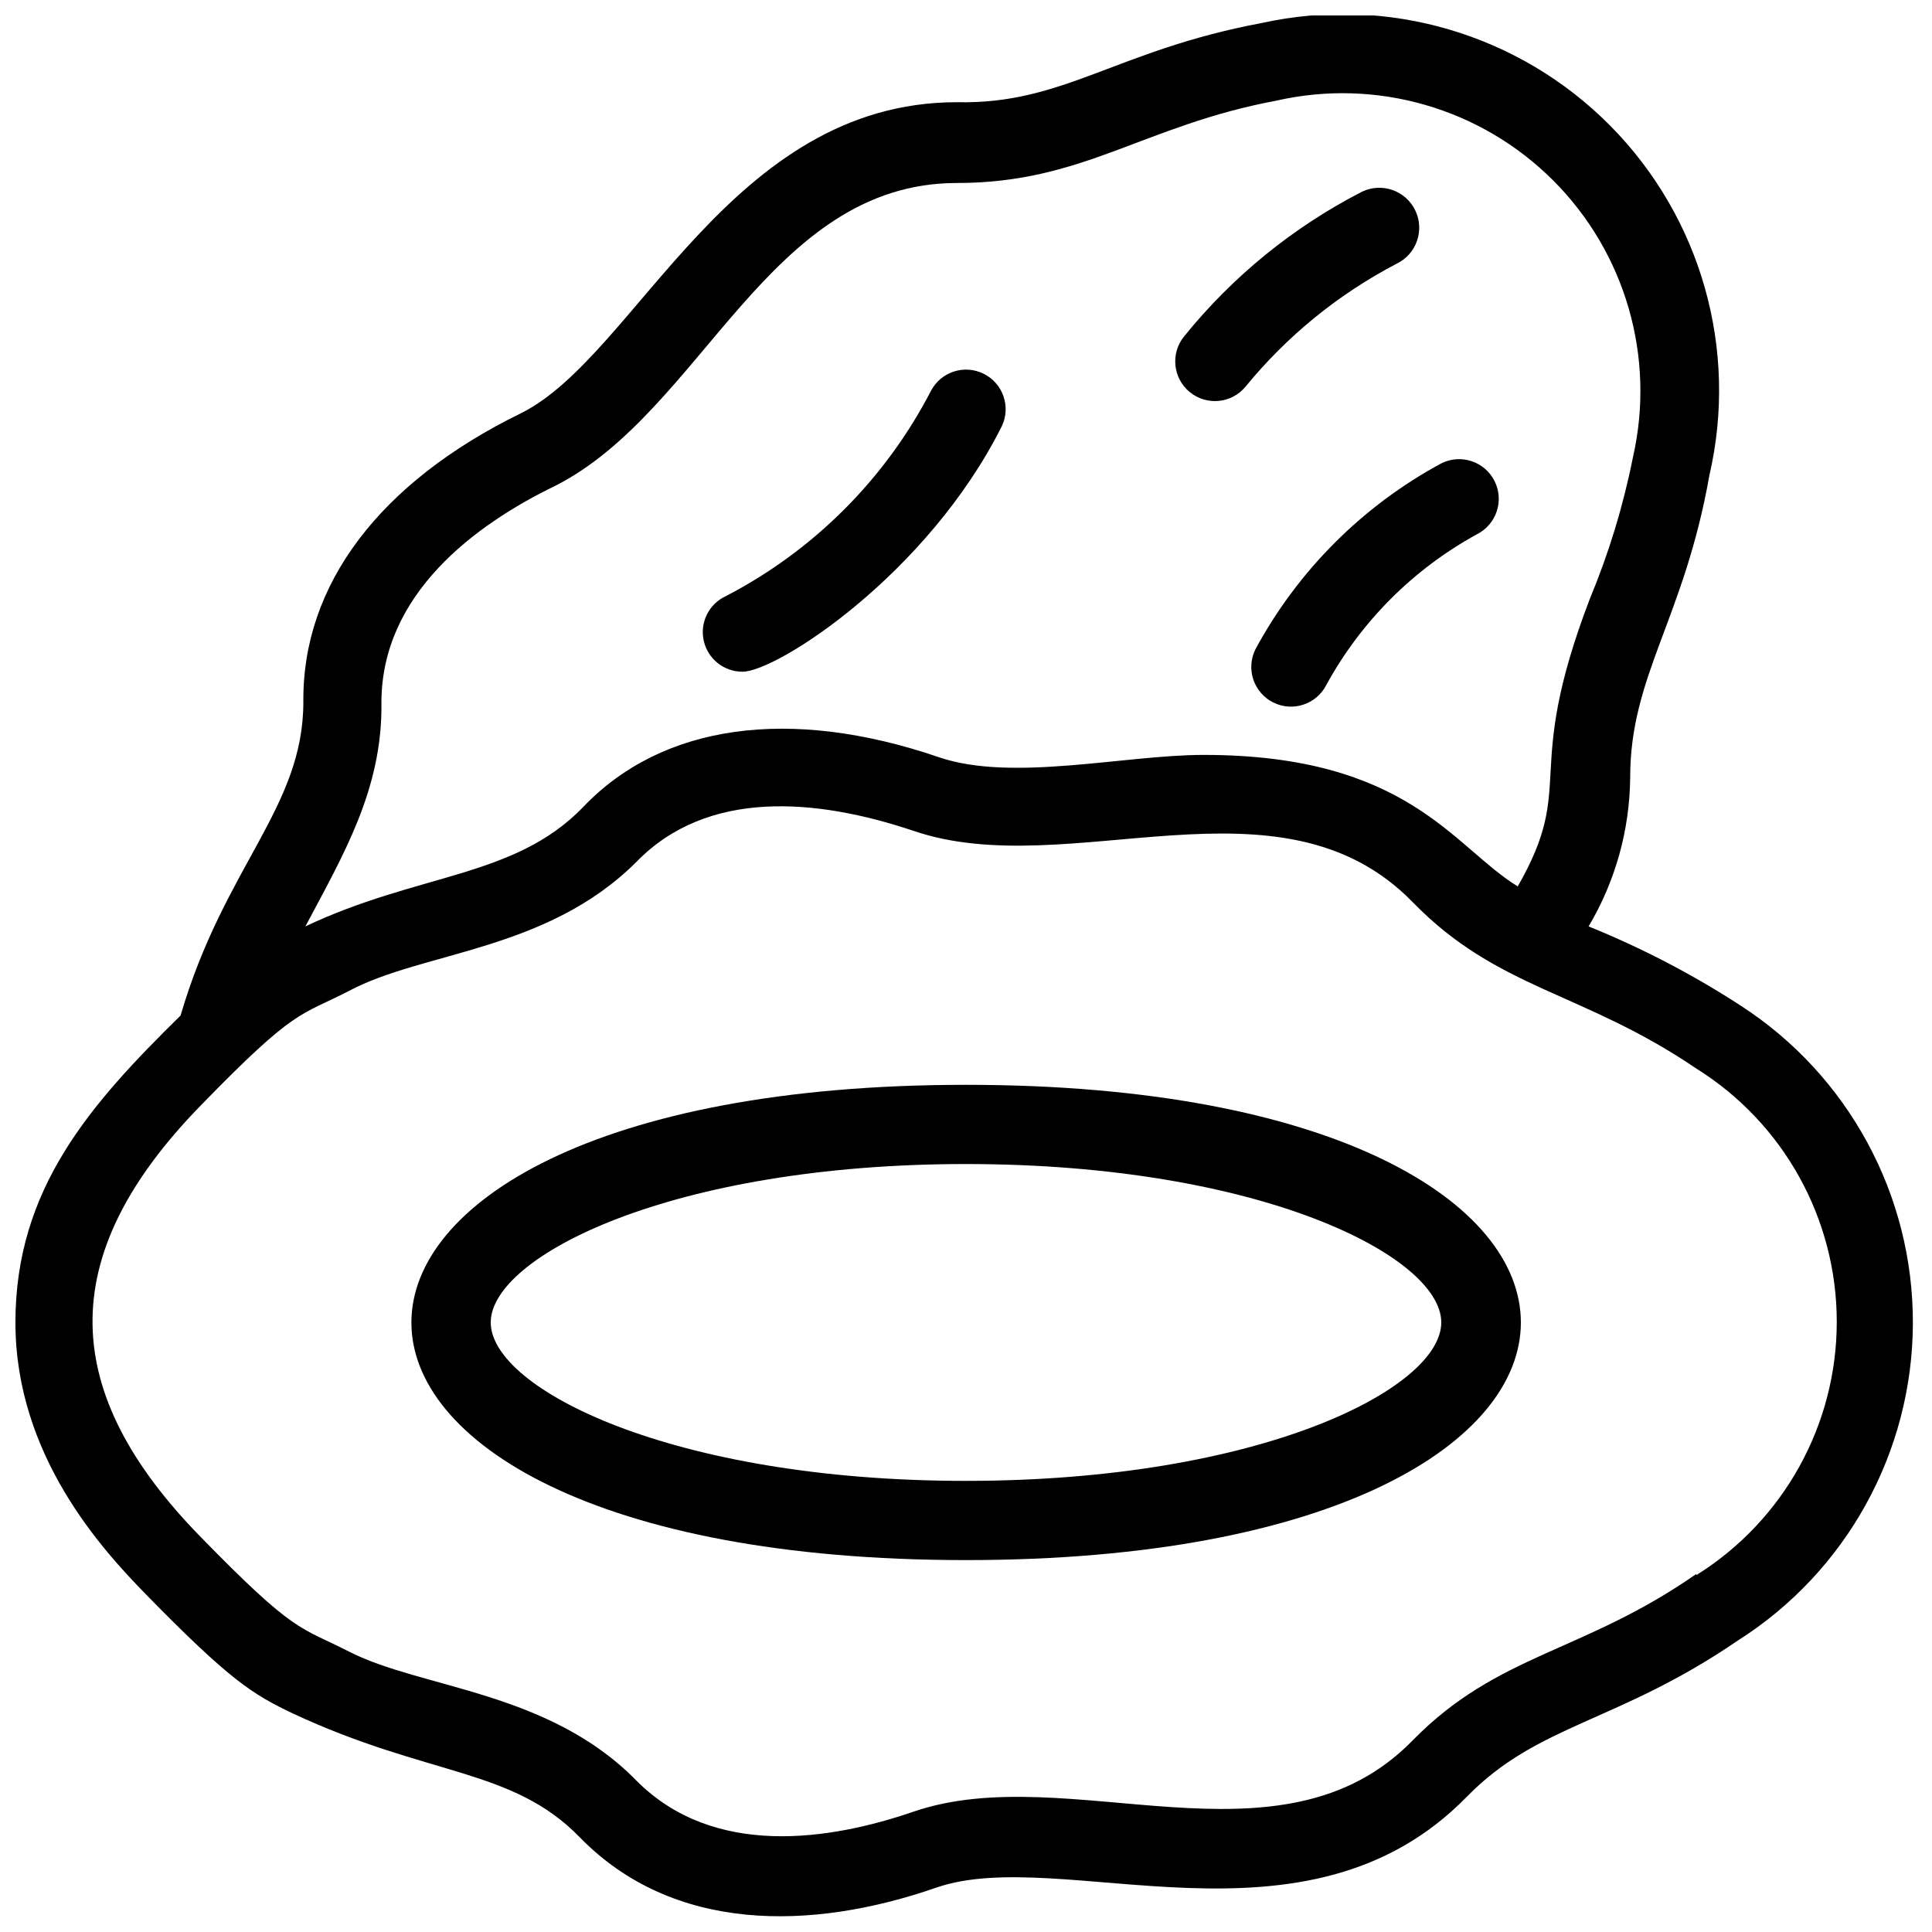<?xml version="1.0" encoding="UTF-8"?>
<!-- Uploaded to: SVG Repo, www.svgrepo.com, Generator: SVG Repo Mixer Tools -->
<svg width="800px" height="800px" version="1.1" viewBox="144 144 512 512" xmlns="http://www.w3.org/2000/svg">
 <defs>
  <clipPath id="a">
   <path d="m148.09 148.09h502.91v503.81h-502.91z"/>
  </clipPath>
 </defs>
 <g clip-path="url(#a)">
  <path d="m605.3 410.5c-12.734-8.27-26.23-15.297-40.305-20.992 7.098-11.949 10.898-25.57 11.02-39.465 0-27.078 14.273-41.984 20.992-80.086 7.719-33.336-2.195-68.301-26.262-92.625-24.07-24.32-58.926-34.605-92.344-27.238-38.73 7.242-52.48 21.621-80.82 20.992-60.246 0-84.914 67.176-115.46 82.395-37.574 18.367-58.043 45.555-57.727 76.516 0 28.129-20.992 43.559-32.539 83.129-23.93 23.508-43.766 45.863-43.766 81.34 0 35.477 23.301 60.457 34.426 71.898 22.777 23.301 28.551 26.66 39.047 31.699 35.895 16.793 58.148 14.379 76.098 32.852 24.664 25.297 61.191 24.875 94.465 13.328 33.273-11.547 97.824 19.836 140.65-24.141 18.895-19.312 39.887-19.523 71.793-41.355l-0.004 0.004c28.746-18.246 46.223-49.875 46.371-83.926 0.148-34.047-17.051-65.828-45.637-84.324zm-360.22-80.297c0-28.758 24.77-47.129 45.973-57.414 39.148-19.73 56.469-80.293 106.54-80.293 33.586 0 49.332-15.219 84.703-21.832 26.445-6.012 54.129 1.977 73.309 21.152 19.18 19.18 27.168 46.863 21.152 73.312-2.559 12.871-6.391 25.461-11.438 37.574-18.055 47.23-3.254 48.598-19.102 76.203-17.008-10.391-28.973-34.848-83.234-34.848-20.992 0-50.695 7.242-70.113 0.629-39.57-13.539-73.473-8.816-94.465 13.328-18.156 18.684-43.559 17.32-73.473 31.488 10.074-18.996 20.465-36.418 20.152-59.301zm348.47 230.91c-30.125 20.992-52.48 20.992-75.152 44.082-35.16 36.105-91.105 4.828-132.25 18.895-22.25 7.66-53.004 12.387-73.473-8.188-23.301-23.824-56.887-24.352-76.203-34.219-13.121-6.719-14.066-4.512-39.254-30.332-37.156-37.996-39.359-74.102 0-114.41 25.297-26.031 26.238-23.617 39.254-30.332 19.629-10.496 52.48-10.496 76.203-34.219 18.789-19.312 47.547-16.898 73.473-8.188 41.25 14.066 97.09-17.215 132.25 18.895 22.566 23.195 45.027 23.617 75.152 44.082 23.148 14.461 37.211 39.828 37.211 67.121 0 27.297-14.062 52.664-37.211 67.121z"/>
 </g>
 <path d="m400 431.49c-195.86 0-196.07 125.95 0 125.95 196.06 0 196.06-125.95 0-125.95zm0 104.96c-77.984 0-125.95-24.457-125.95-41.984s47.969-41.984 125.95-41.984 125.95 24.457 125.95 41.984c-0.004 17.527-47.969 41.98-125.95 41.98z"/>
 <path d="m476.72 316.03c-1.25 2.492-1.461 5.379-0.586 8.023 0.875 2.648 2.766 4.84 5.258 6.094 5.188 2.609 11.508 0.516 14.117-4.672 9.219-16.828 23.059-30.668 39.887-39.887 5.188-2.606 7.277-8.926 4.668-14.117-2.606-5.188-8.926-7.277-14.117-4.668-20.848 11.266-37.957 28.375-49.227 49.227z"/>
 <path d="m340.8 322.01c9.027 0 49.016-25.715 68.75-65.18 2.367-5.152 0.211-11.254-4.867-13.777-5.078-2.527-11.242-0.562-13.922 4.438-12.062 23.336-31.055 42.363-54.371 54.473-4.504 2.051-6.961 6.973-5.898 11.805 1.062 4.836 5.359 8.27 10.309 8.242z"/>
 <path d="m474.1 246.44c10.996-13.434 24.602-24.5 39.988-32.539 5.277-2.519 7.508-8.84 4.984-14.117-2.519-5.273-8.84-7.504-14.117-4.984-18.203 9.348-34.254 22.398-47.125 38.312-3.68 4.492-3.023 11.117 1.469 14.797 4.492 3.684 11.117 3.023 14.801-1.469z"/>
</svg>